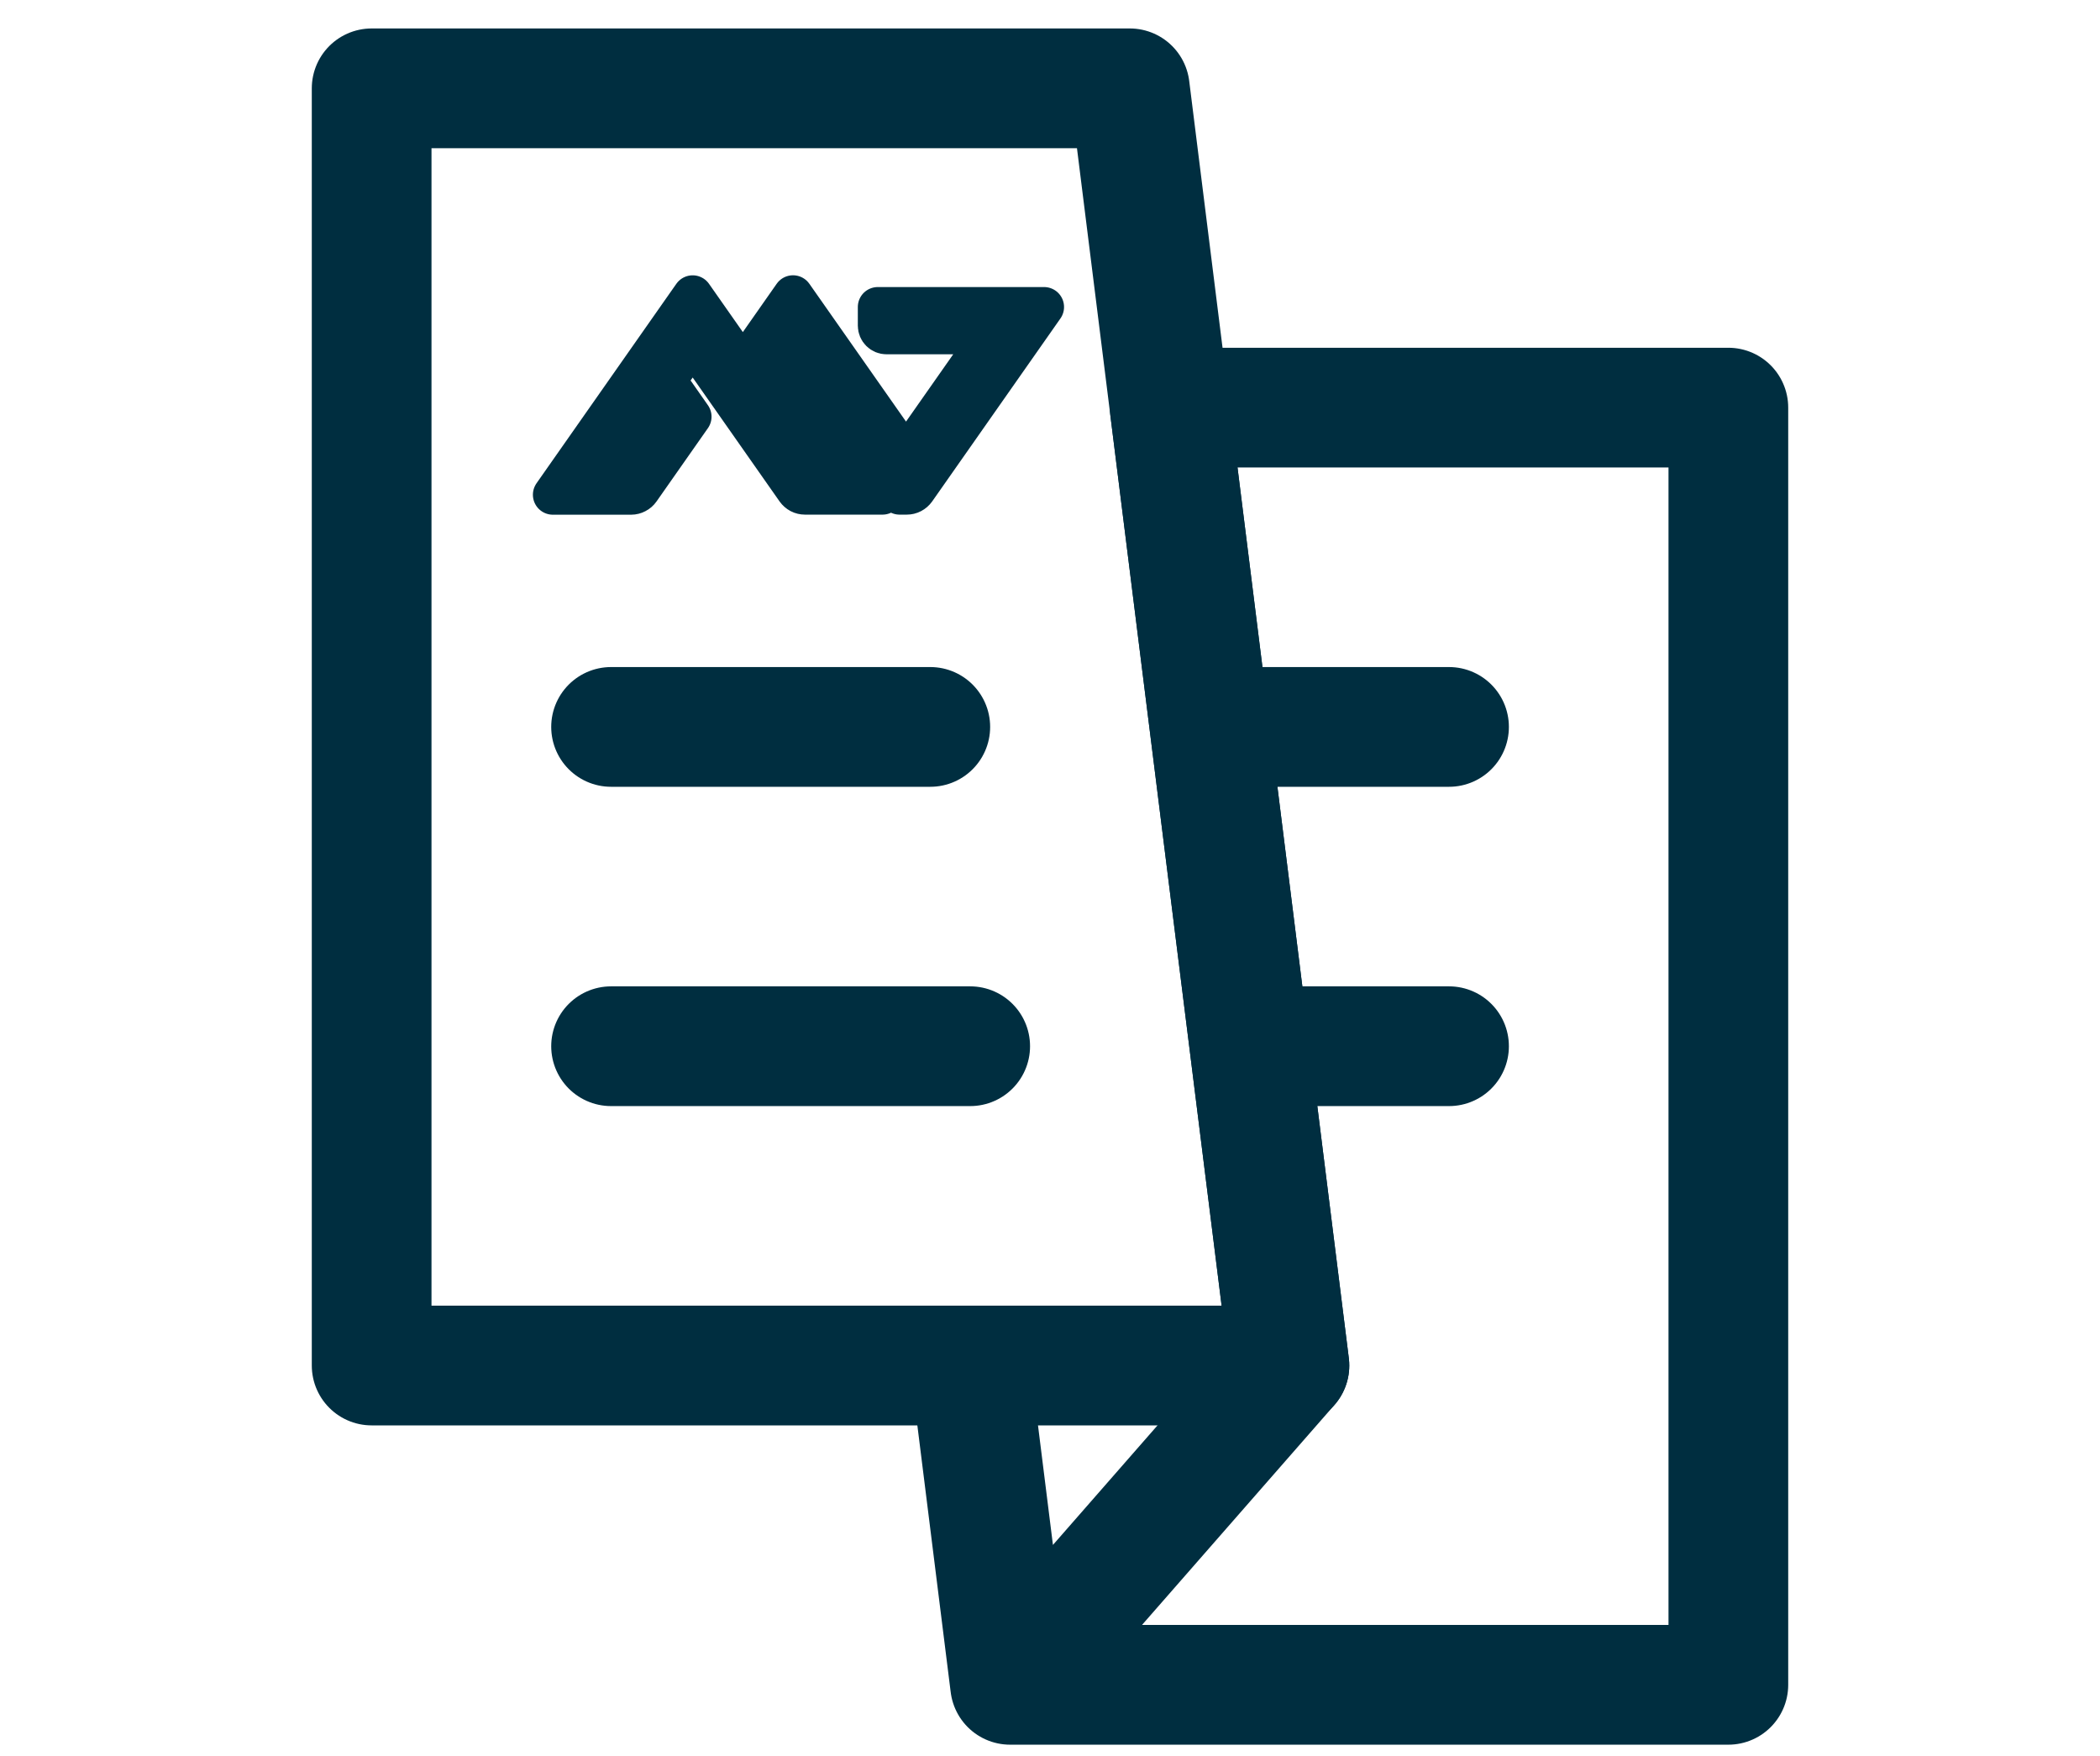 <svg width="61" height="51" viewBox="0 0 37 44" fill="none" xmlns="http://www.w3.org/2000/svg">
    <path d="M17.5 42.213L16.5 34.213M17.5 42.213L24.5 34.213L23.5 26.213M17.5 42.213H35.5V10.213H21.5L22.5 18.213M22.5 18.213L23.5 26.213M22.5 18.213H28.5M23.5 26.213H28.5"
          stroke="#002E40" stroke-width="3" stroke-linecap="round" stroke-linejoin="round"/>
    <path d="M1.5 2.213H20.5L21.5 10.213L22.5 18.213L23.5 26.213L24.5 34.213H1.5V2.213Z" stroke="#002E40"
          stroke-width="3" stroke-linecap="round" stroke-linejoin="round"/>
    <path d="M18.352 7.692L15.138 12.276C15.112 12.312 15.078 12.342 15.038 12.363C14.999 12.384 14.955 12.394 14.91 12.394H14.73L12.061 8.589L11.847 8.894L14.303 12.394H12.36C12.315 12.394 12.271 12.384 12.231 12.363C12.192 12.342 12.158 12.312 12.132 12.276L9.546 8.589L8.943 9.446L7.356 11.71H7.79L9.1 9.843L9.518 10.44L8.23 12.277C8.204 12.314 8.17 12.344 8.13 12.364C8.091 12.385 8.047 12.396 8.002 12.396H6.041L9.545 7.398L12.57 11.712H12.986L11.011 8.894L12.06 7.397L14.892 11.434L17.036 8.377H14.402C14.344 8.377 14.289 8.354 14.248 8.313C14.207 8.272 14.184 8.217 14.184 8.159V7.692H18.352Z"
          fill="#002E40" stroke="#002E40" stroke-linecap="round" stroke-linejoin="round"/>
    <path d="M7.5 26.213H16.5" stroke="#002E40" stroke-width="3" stroke-linecap="round" stroke-linejoin="round"/>
    <path d="M7.5 18.213H15.5" stroke="#002E40" stroke-width="3" stroke-linecap="round" stroke-linejoin="round"/>
</svg>
